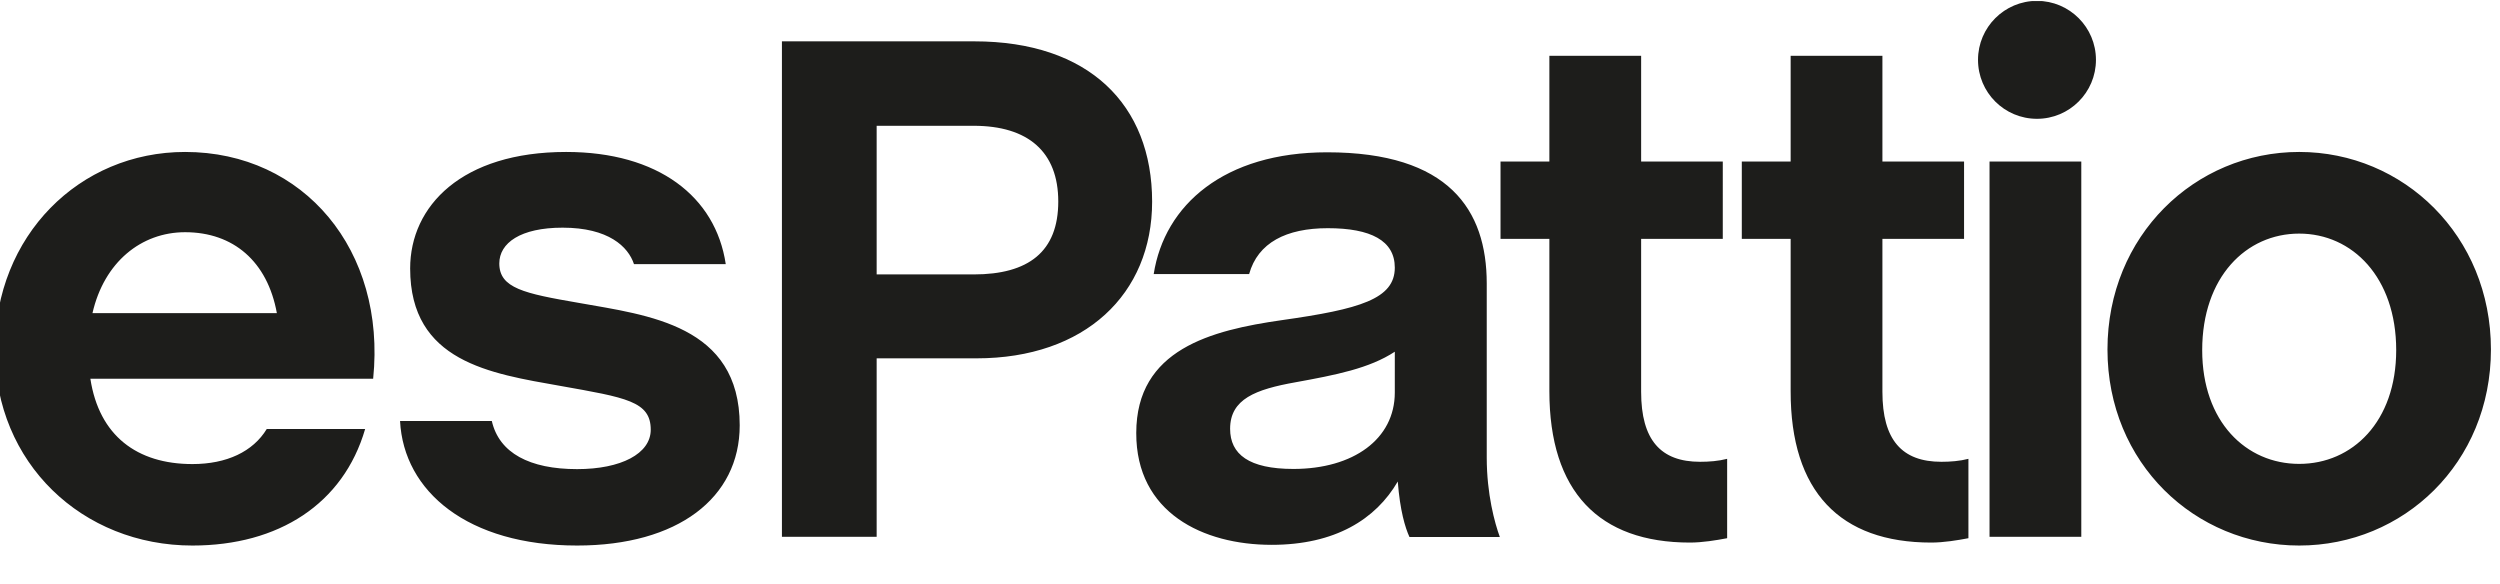 <?xml version="1.0" encoding="utf-8"?>
<!-- Generator: Adobe Illustrator 27.6.1, SVG Export Plug-In . SVG Version: 6.00 Build 0)  -->
<svg version="1.1" id="Capa_1" xmlns="http://www.w3.org/2000/svg" xmlns:xlink="http://www.w3.org/1999/xlink" x="0px" y="0px"
	 viewBox="0 0 1433 335" style="enable-background:new 0 0 1433 335;" xml:space="preserve">
<style type="text/css">
	.st0{clip-path:url(#SVGID_00000027590530378896350730000018423799301326690705_);fill:#1D1D1B;}
</style>
<g>
	<defs>
		<rect id="SVGID_1_" x="-2.9" y="0.6" width="1430.7" height="312.2"/>
	</defs>
	<clipPath id="SVGID_00000106830455732223265020000010549944467719390876_">
		<use xlink:href="#SVGID_1_"  style="overflow:visible;"/>
	</clipPath>
	<path style="clip-path:url(#SVGID_00000106830455732223265020000010549944467719390876_);fill:#1D1D1B;" d="M1317.9,265.9
		c-30.5,0-55.6-24.2-55.6-65.2c0-41.8,25.1-66.8,55.6-66.8c30.5,0,55.6,25.1,55.6,66.8C1373.5,241.7,1348.4,265.9,1317.9,265.9
		 M1317.9,312.7c59.7,0,109.9-47.2,109.9-112.4c0-65.2-50.1-113.2-109.9-113.2s-109.9,48-109.9,113.2
		C1208,265.5,1258.2,312.7,1317.9,312.7 M1140.4,307.7h52.6V92.6h-52.6V307.7z M1107,311c7.1,0,15-1.3,21.3-2.5V263
		c-5,1.3-10.4,1.7-15.5,1.7c-22.6,0-33.8-12.5-33.8-40.1v-87.7h46.8V92.6H1079V32h-52.6v60.6h-28v44.3h28v87.3
		C1026.3,281.8,1054.7,311,1107,311 M968.7,311c7.1,0,15-1.3,21.3-2.5V263c-5,1.3-10.4,1.7-15.5,1.7c-22.6,0-33.8-12.5-33.8-40.1
		v-87.7h46.8V92.6h-46.8V32h-52.6v60.6h-28v44.3h28v87.3C888.1,281.8,916.5,311,968.7,311 M741.4,268.8c-25.5,0-36.3-8.4-36.3-23
		c0-17.1,14.6-22.6,37.6-26.7c23-4.2,42.2-7.9,56.8-17.5V225C799.5,251.7,775.7,268.8,741.4,268.8 M728.9,312.3
		c36.3,0,59.7-14.6,72.3-36.3c1.3,16.7,4.2,26.3,6.7,31.8h51.8c-2.9-7.9-7.5-24.6-7.5-45.5v-99.8c0-42.2-21.7-75.2-91.5-75.2
		c-58.9,0-93.2,30.1-99.4,69.8H716c5-18,21.3-26.3,45.1-26.3c24.6,0,38.4,7.1,38.4,22.6c0,18-20.1,23.8-64.7,30.1
		c-40.5,5.8-83.5,16.7-83.5,64.7C651.2,293.9,689.6,312.3,728.9,312.3 M502.5,157.3V72.1h55.6c31.3,0,48.5,15,48.5,43.4
		c0,28.8-17.1,41.8-48.5,41.8H502.5z M448.2,307.7h54.3V205.4h57.2c62.2,0,100.7-36.8,100.7-89.8c0-55.6-36.3-91.9-101.9-91.9H448.2
		V307.7z M330.8,312.7c57.6,0,93.2-27.2,93.2-68.9c0-57.6-52.6-63.1-92.3-70.2c-31.3-5.4-45.5-8.4-45.5-22.6
		c0-11.7,12.1-20.5,36.3-20.5c26.3,0,37.6,10.9,40.9,20.9H416c-5.8-38.8-38.8-64.3-91.5-64.3c-59.7,0-89.4,30.9-89.4,66.8
		c0,53.5,46,60.2,86.1,67.3c37.6,6.7,51.8,8.8,51.8,25.1c0,13.8-17.1,22.6-42.2,22.6c-27.2,0-44.7-9.2-48.9-27.6h-52.6
		C231.4,281.8,268.2,312.7,330.8,312.7 M106.1,133.1c27.6,0,47.2,16.7,52.6,46.4H53C59.7,150.2,81,133.1,106.1,133.1 M213.9,217
		c7.5-73.5-39.7-129.9-107.8-129.9c-60.6,0-109,48-109,113.2c0,65.2,50.1,112.4,113.2,112.4c49.3,0,86.5-23.8,99-66.8h-56.4
		c-7.9,13-23,20.1-42.6,20.1c-31.8,0-53.5-16.3-58.5-48.9H213.9z"/>
	<path style="clip-path:url(#SVGID_00000106830455732223265020000010549944467719390876_);fill:#1D1D1B;" d="M1167.6,68.1
		c18.6,0,33.8-15.1,33.8-33.8c0-18.6-15.1-33.8-33.8-33.8c-18.6,0-33.8,15.1-33.8,33.8C1133.8,53,1148.9,68.1,1167.6,68.1"/>
</g>
</svg>
